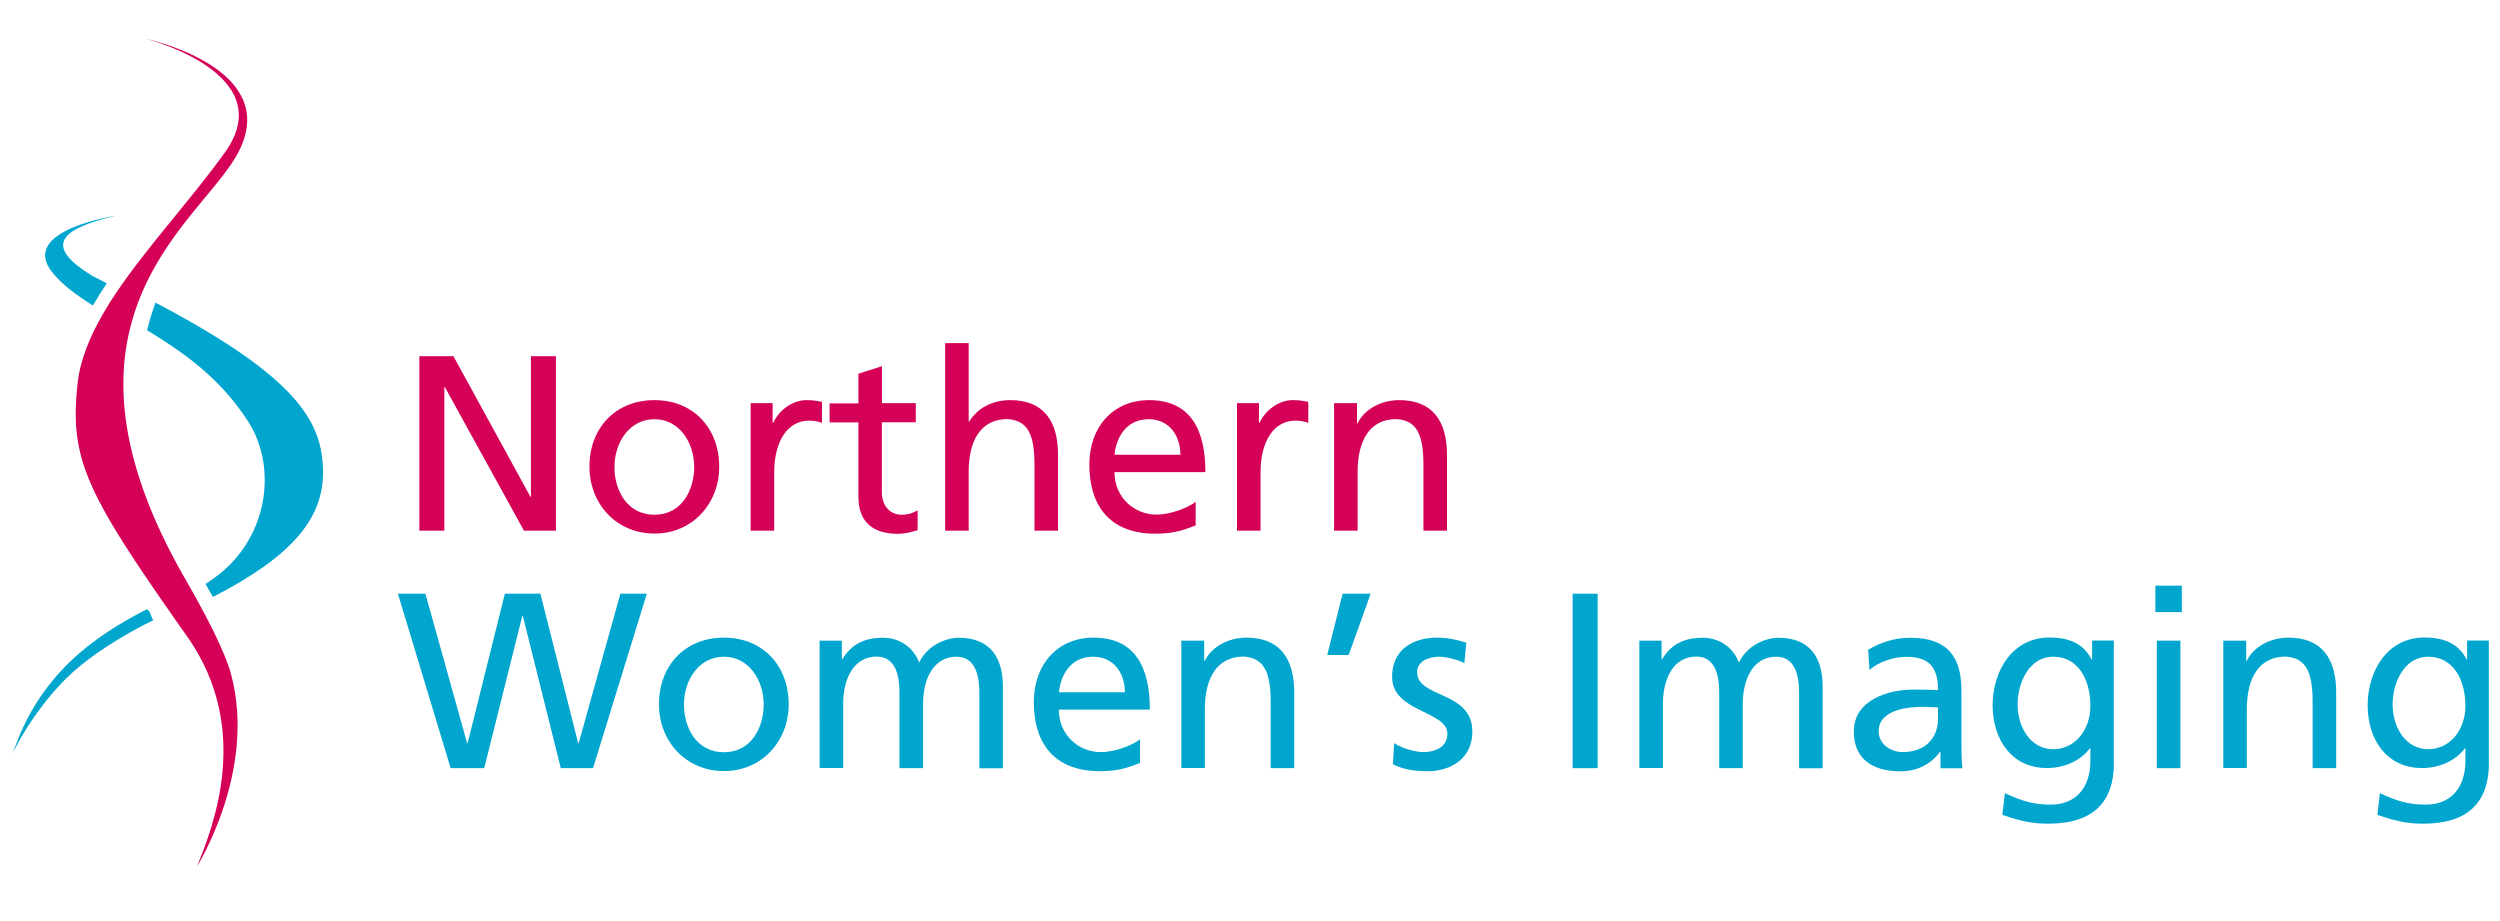 <?xml version="1.0" encoding="utf-8"?>
<!-- Generator: Adobe Illustrator 23.0.3, SVG Export Plug-In . SVG Version: 6.00 Build 0)  -->
<svg version="1.1" id="Layer_1" xmlns="http://www.w3.org/2000/svg" xmlns:xlink="http://www.w3.org/1999/xlink" x="0px" y="0px"
	 viewBox="0 0 190 70" style="enable-background:new 0 0 190 70;" xml:space="preserve">
<style type="text/css">
	.st0{fill:none;}
	.st1{fill:#D50057;}
	.st2{fill:#00A6CE;}
</style>
<line class="st0" x1="32.76" y1="51.65" x2="37.77" y2="51.65"/>
<g>
	<g>
		<path class="st1" d="M31.88,27.07h2.58l5.85,10.68h0.04V27.07h1.9v13.26h-2.43l-6.01-10.91h-0.04v10.91h-1.9V27.07z"/>
		<path class="st1" d="M49.74,30.41c2.95,0,4.92,2.13,4.92,5.07c0,2.77-2.01,5.07-4.92,5.07c-2.93,0-4.94-2.3-4.94-5.07
			C44.79,32.54,46.77,30.41,49.74,30.41z M49.74,39.12c2.09,0,3.02-1.9,3.02-3.63c0-1.84-1.12-3.63-3.02-3.63
			c-1.92,0-3.04,1.79-3.04,3.63C46.69,37.22,47.63,39.12,49.74,39.12z"/>
		<path class="st1" d="M57.05,30.64h1.67v1.5h0.04c0.47-1.01,1.5-1.73,2.53-1.73c0.53,0,0.8,0.06,1.18,0.13v1.6
			c-0.32-0.13-0.68-0.17-0.99-0.17c-1.6,0-2.64,1.52-2.64,3.95v4.41h-1.79V30.64z"/>
		<path class="st1" d="M69.59,32.09h-2.57v5.3c0,1.12,0.68,1.73,1.5,1.73c0.55,0,0.95-0.17,1.22-0.34v1.52
			c-0.4,0.11-0.95,0.27-1.52,0.27c-1.84,0-2.98-0.87-2.98-2.81v-5.66h-2.19v-1.44h2.19V28.4l1.79-0.57v2.81h2.57V32.09z"/>
		<path class="st1" d="M71.83,26.08h1.79v5.95h0.04c0.65-1.03,1.77-1.62,3.12-1.62c2.51,0,3.63,1.56,3.63,4.16v5.76h-1.79v-5.02
			c0-2.26-0.49-3.36-2.05-3.46c-2.03,0-2.95,1.63-2.95,3.99v4.49h-1.79V26.08z"/>
		<path class="st1" d="M90.87,39.93c-0.68,0.25-1.46,0.63-3.06,0.63c-3.44,0-5.02-2.09-5.02-5.25c0-2.87,1.81-4.9,4.54-4.9
			c3.23,0,4.28,2.36,4.28,5.47H84.7c0,1.92,1.5,3.23,3.19,3.23c1.18,0,2.55-0.61,2.98-0.97V39.93z M89.71,34.56
			c0-1.48-0.87-2.7-2.41-2.7c-1.75,0-2.47,1.44-2.6,2.7H89.71z"/>
		<path class="st1" d="M94.01,30.64h1.67v1.5h0.04c0.47-1.01,1.5-1.73,2.53-1.73c0.53,0,0.8,0.06,1.18,0.13v1.6
			c-0.32-0.13-0.68-0.17-0.99-0.17c-1.6,0-2.64,1.52-2.64,3.95v4.41h-1.79V30.64z"/>
		<path class="st1" d="M101.4,30.64h1.73v1.54h0.04c0.53-1.1,1.82-1.77,3.17-1.77c2.51,0,3.63,1.56,3.63,4.16v5.76h-1.79v-5.02
			c0-2.26-0.49-3.36-2.05-3.46c-2.03,0-2.95,1.63-2.95,3.99v4.49h-1.79V30.64z"/>
		<path class="st2" d="M30.24,45.12h2.09l3.17,11.36h0.04l2.83-11.36h2.7l2.87,11.36h0.04l3.17-11.36h2.01l-4.09,13.26h-2.45
			l-2.89-11.59H39.7L36.8,58.38h-2.55L30.24,45.12z"/>
		<path class="st2" d="M55.02,48.46c2.95,0,4.92,2.13,4.92,5.07c0,2.77-2.01,5.07-4.92,5.07c-2.93,0-4.94-2.3-4.94-5.07
			C50.08,50.59,52.05,48.46,55.02,48.46z M55.02,57.17c2.09,0,3.02-1.9,3.02-3.63c0-1.84-1.12-3.63-3.02-3.63
			c-1.92,0-3.04,1.79-3.04,3.63C51.98,55.27,52.91,57.17,55.02,57.17z"/>
		<path class="st2" d="M62.31,48.69h1.67v1.41h0.04c0.68-1.12,1.65-1.63,3.08-1.63c1.12,0,2.24,0.57,2.76,1.88
			c0.67-1.39,2.13-1.88,3-1.88c2.47,0,3.36,1.6,3.36,3.71v6.21h-1.79v-5.78c0-1.2-0.28-2.7-1.73-2.7c-1.82,0-2.55,1.79-2.55,3.59
			v4.88h-1.79v-5.78c0-1.2-0.28-2.7-1.73-2.7c-1.82,0-2.55,1.79-2.55,3.59v4.88h-1.79V48.69z"/>
		<path class="st2" d="M86.65,57.98c-0.68,0.25-1.46,0.63-3.06,0.63c-3.44,0-5.02-2.09-5.02-5.25c0-2.87,1.81-4.9,4.54-4.9
			c3.23,0,4.28,2.36,4.28,5.47h-6.92c0,1.92,1.5,3.23,3.19,3.23c1.18,0,2.55-0.61,2.98-0.97V57.98z M85.49,52.61
			c0-1.48-0.87-2.7-2.41-2.7c-1.75,0-2.47,1.44-2.6,2.7H85.49z"/>
		<path class="st2" d="M89.79,48.69h1.73v1.54h0.04c0.53-1.1,1.82-1.77,3.17-1.77c2.51,0,3.63,1.56,3.63,4.16v5.76h-1.79v-5.02
			c0-2.26-0.49-3.36-2.05-3.46c-2.03,0-2.95,1.63-2.95,3.99v4.48h-1.79V48.69z"/>
		<path class="st2" d="M102.04,45.12h2.13l-1.67,4.66h-1.63L102.04,45.12z"/>
		<path class="st2" d="M105.96,56.48c0.7,0.46,1.71,0.68,2.22,0.68c0.82,0,1.82-0.34,1.82-1.39c0-1.77-4.2-1.62-4.2-4.33
			c0-2.01,1.5-2.98,3.42-2.98c0.84,0,1.52,0.17,2.22,0.38l-0.15,1.56c-0.4-0.25-1.46-0.49-1.88-0.49c-0.91,0-1.71,0.38-1.71,1.18
			c0,1.98,4.2,1.41,4.2,4.5c0,2.07-1.65,3.02-3.38,3.02c-0.91,0-1.84-0.1-2.66-0.53L105.96,56.48z"/>
		<path class="st2" d="M119.52,45.12h1.9v13.26h-1.9V45.12z"/>
		<path class="st2" d="M124.61,48.69h1.67v1.41h0.04c0.68-1.12,1.65-1.63,3.08-1.63c1.12,0,2.24,0.57,2.76,1.88
			c0.67-1.39,2.13-1.88,3-1.88c2.47,0,3.36,1.6,3.36,3.71v6.21h-1.79v-5.78c0-1.2-0.28-2.7-1.73-2.7c-1.82,0-2.55,1.79-2.55,3.59
			v4.88h-1.79v-5.78c0-1.2-0.28-2.7-1.73-2.7c-1.82,0-2.55,1.79-2.55,3.59v4.88h-1.79V48.69z"/>
		<path class="st2" d="M141.98,49.38c0.89-0.53,1.96-0.91,3.19-0.91c2.77,0,3.9,1.37,3.9,4.01v4.01c0,1.1,0.04,1.62,0.08,1.9h-1.67
			v-1.25h-0.04c-0.42,0.59-1.37,1.48-3,1.48c-2.09,0-3.55-0.91-3.55-3.02c0-2.43,2.66-3.19,4.5-3.19c0.7,0,1.2,0,1.9,0.04
			c0-1.67-0.61-2.53-2.4-2.53c-1.01,0-2.09,0.38-2.81,0.99L141.98,49.38z M147.28,53.76c-0.38,0-0.76-0.04-1.14-0.04
			c-0.97,0-3.36,0.15-3.36,1.86c0,1.03,0.99,1.58,1.81,1.58c1.77,0,2.7-1.1,2.7-2.55V53.76z"/>
		<path class="st2" d="M160.66,57.96c0,2.95-1.52,4.64-5,4.64c-1.03,0-1.92-0.13-3.48-0.67l0.19-1.65c1.37,0.63,2.19,0.87,3.5,0.87
			c1.88,0,3-1.27,3-3.33v-0.95h-0.04c-0.76,1.01-2.02,1.5-3.25,1.5c-2.77,0-4.14-2.26-4.14-4.77c0-2.49,1.41-5.15,4.33-5.15
			c1.71,0,2.66,0.63,3.19,1.67H159v-1.44h1.65V57.96z M158.87,53.65c0-2.01-0.93-3.74-2.83-3.74c-1.81,0-2.7,1.96-2.7,3.61
			c0,1.82,1.03,3.42,2.7,3.42C157.71,56.94,158.87,55.46,158.87,53.65z"/>
		<path class="st2" d="M165.82,46.52h-2.01v-2.01h2.01V46.52z M163.92,48.69h1.79v9.69h-1.79V48.69z"/>
		<path class="st2" d="M168.98,48.69h1.73v1.54h0.04c0.53-1.1,1.82-1.77,3.17-1.77c2.51,0,3.63,1.56,3.63,4.16v5.76h-1.79v-5.02
			c0-2.26-0.49-3.36-2.05-3.46c-2.03,0-2.95,1.63-2.95,3.99v4.48h-1.79V48.69z"/>
		<path class="st2" d="M189.16,57.96c0,2.95-1.52,4.64-5,4.64c-1.03,0-1.92-0.13-3.48-0.67l0.19-1.65c1.37,0.63,2.19,0.87,3.5,0.87
			c1.88,0,3-1.27,3-3.33v-0.95h-0.04c-0.76,1.01-2.02,1.5-3.25,1.5c-2.77,0-4.14-2.26-4.14-4.77c0-2.49,1.41-5.15,4.33-5.15
			c1.71,0,2.66,0.63,3.19,1.67h0.04v-1.44h1.65V57.96z M187.37,53.65c0-2.01-0.93-3.74-2.83-3.74c-1.81,0-2.7,1.96-2.7,3.61
			c0,1.82,1.03,3.42,2.7,3.42C186.21,56.94,187.37,55.46,187.37,53.65z"/>
	</g>
</g>
<g>
	<g>
		<path class="st2" d="M0.94,57.36c0.13-0.48,2.18-4.35,5.15-6.75c2.53-2.05,5.37-3.38,5.56-3.47c-0.19-0.27-0.28-0.95-0.56-0.8
			C7.14,48.37,2.92,51.29,0.94,57.36"/>
		<path class="st2" d="M7.02,20.97c-3.49-2.14-2.85-3.5,1.8-4.57c0,0-7.4,1.07-4.86,4.28c0.76,0.96,1.84,1.74,3.1,2.54
			c0.33-0.57,0.68-1.13,1.06-1.69C7.76,21.34,7.39,21.16,7.02,20.97"/>
		<path class="st2" d="M24.55,35.91c0-3.88-2-7.25-12.73-12.91c-0.25,0.67-0.47,1.37-0.64,2.1c2.58,1.58,5.47,3.5,7.67,6.92
			c2.01,3.11,1.69,7.78-1.37,10.89c-0.55,0.56-1.18,1.03-1.86,1.47c0.16,0.27,0.35,0.61,0.56,0.99
			C22.2,42.28,24.55,39.42,24.55,35.91"/>
		<path class="st1" d="M14.85,45.36c-0.21-0.38-0.4-0.72-0.56-0.99c-0.02-0.04-0.05-0.08-0.07-0.12C9.37,35.92,8.73,29.79,9.85,25.1
			c0.18-0.74,0.39-1.44,0.64-2.1c1.94-5.17,5.89-8.42,7.45-11.11c3.65-6.28-5.6-8.66-6.87-8.95c0,0,10.35,2.62,6.02,8.65
			c-2.59,3.6-5.85,7.1-8.2,10.57c-0.38,0.56-0.74,1.13-1.06,1.69c-1.03,1.78-1.75,3.55-1.94,5.34c-0.57,5.26,0.49,7.89,6.35,16.35
			c0.18,0.26,0.37,0.53,0.56,0.8c0.48,0.7,0.99,1.42,1.54,2.2c4.75,6.9,1.9,14.2,0.63,17.31c0,0,4.57-7.25,2.59-14.61
			C17.13,49.62,15.79,47.06,14.85,45.36"/>
	</g>
</g>
</svg>
